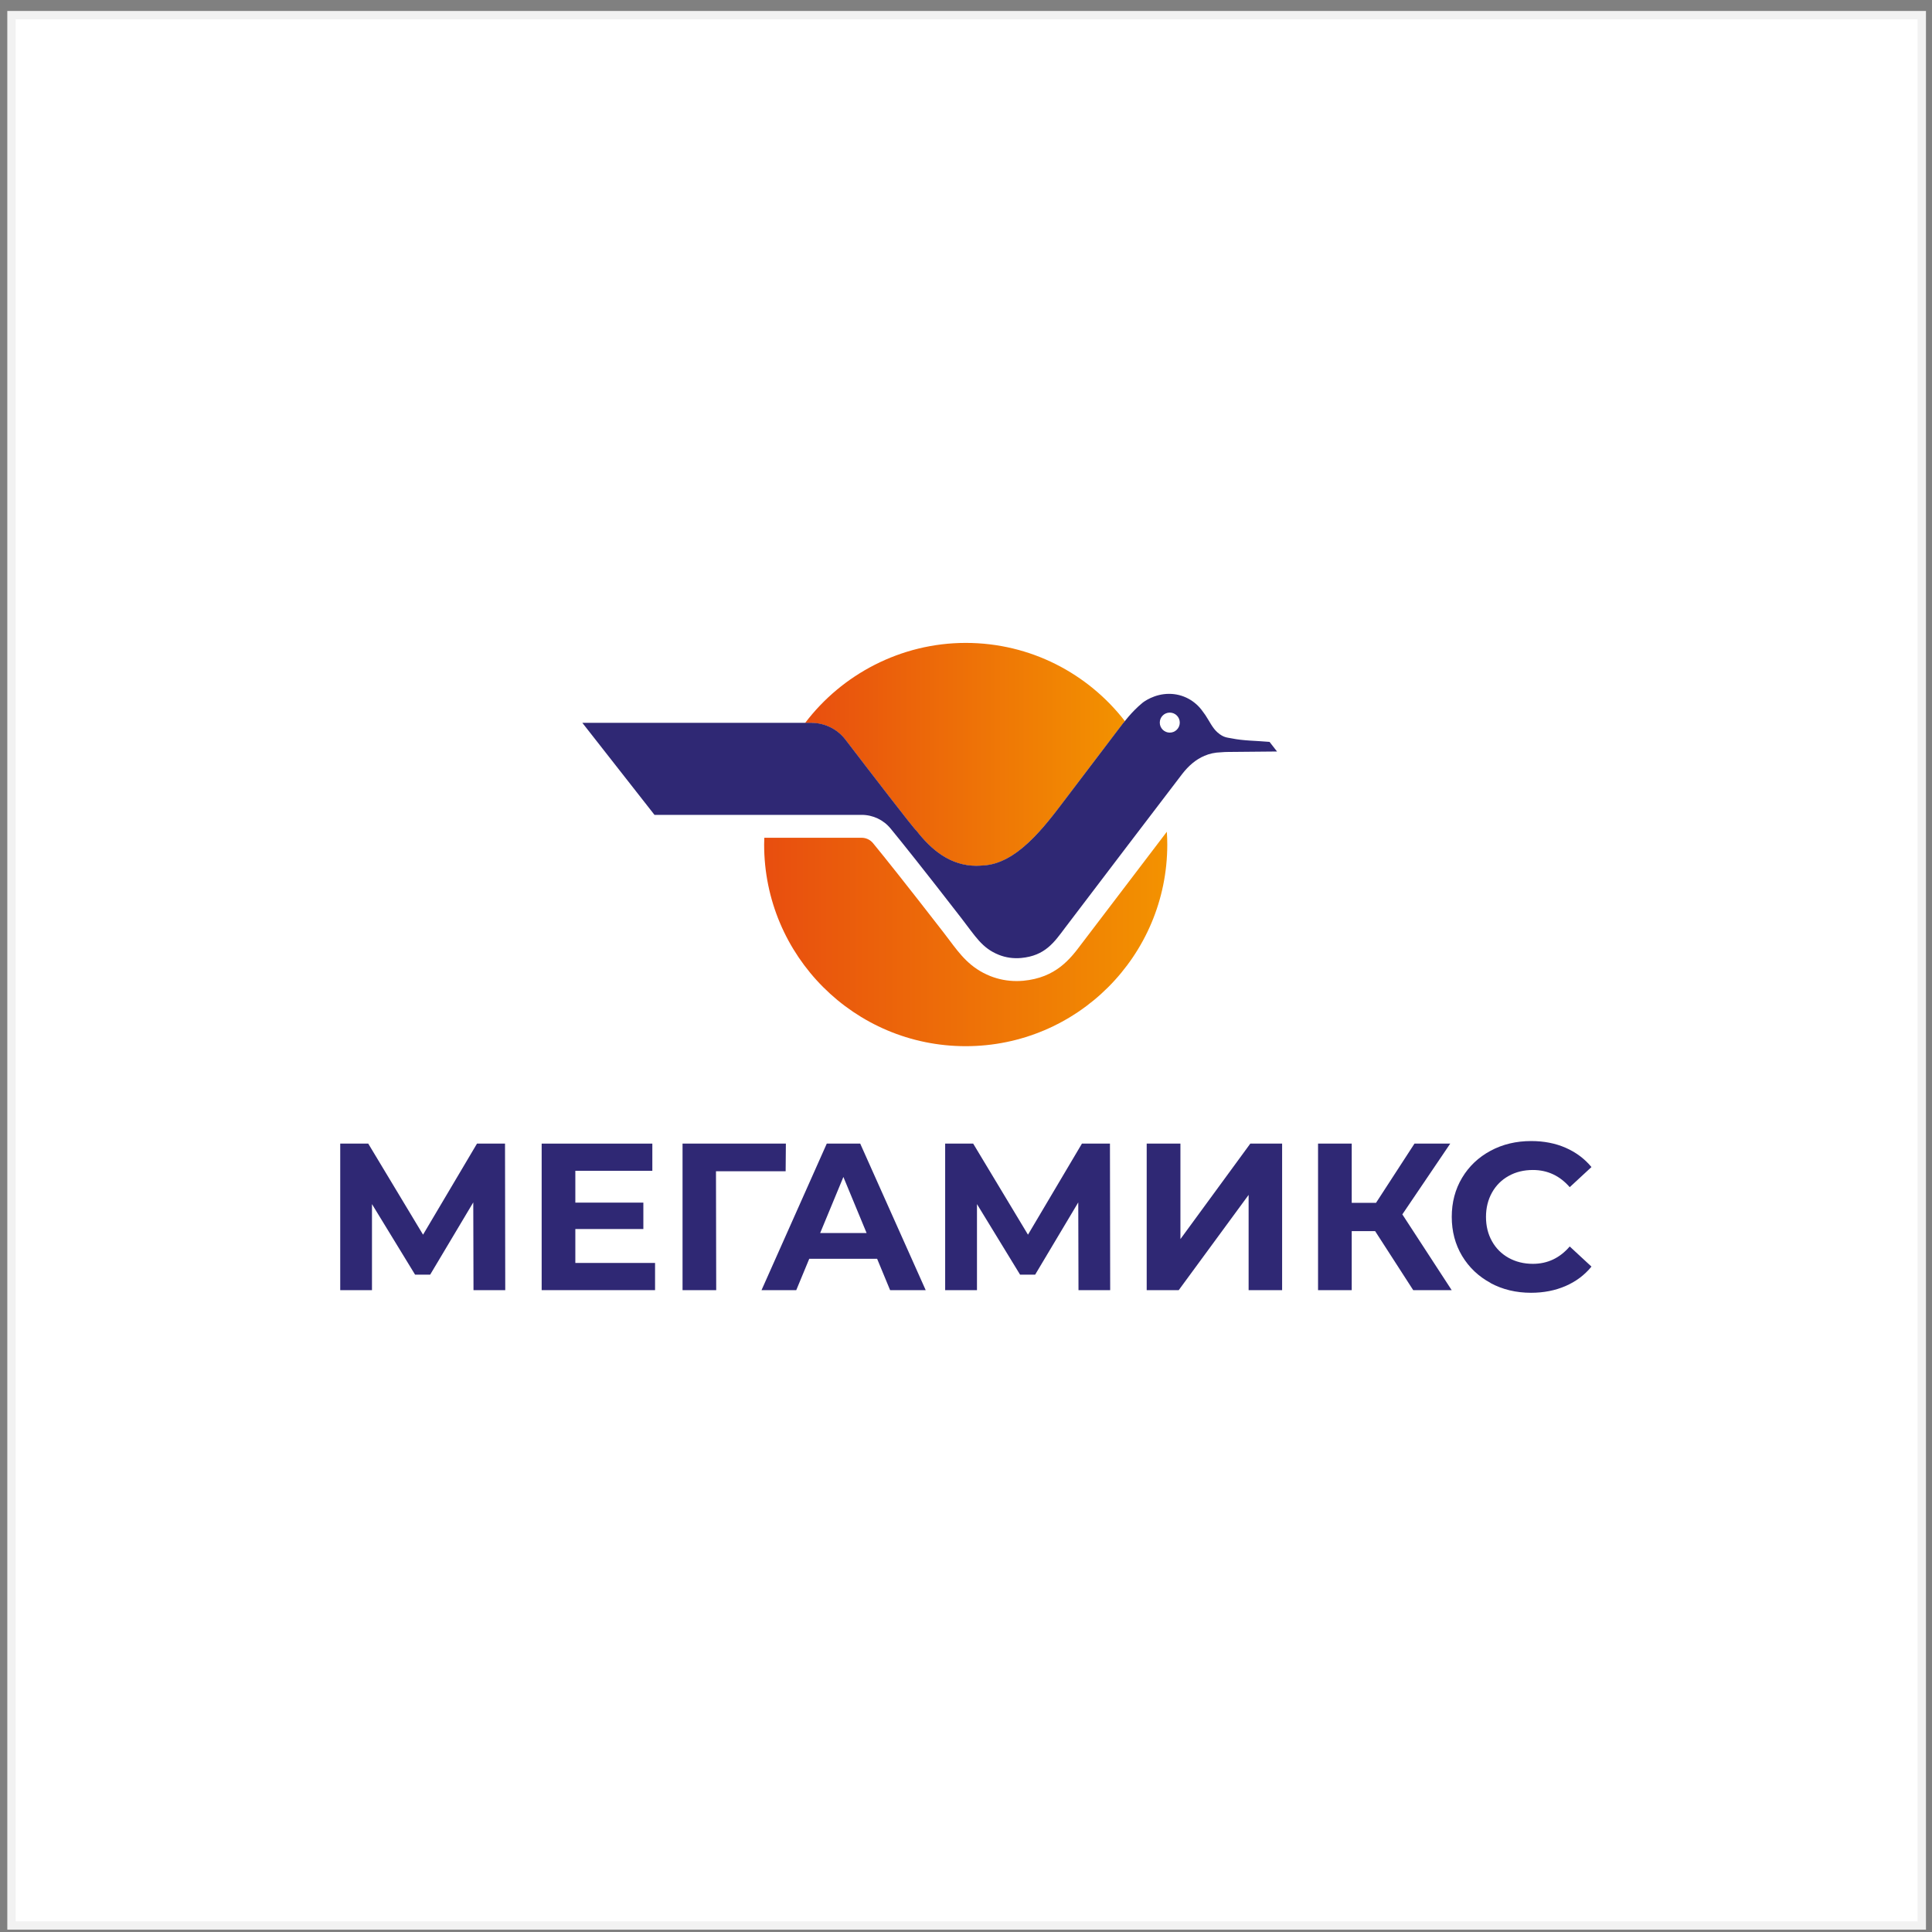 <svg width="159" height="159" viewBox="0 0 159 159" fill="none" xmlns="http://www.w3.org/2000/svg">
<rect x="0" y="0" width="159" height="159" fill="#808080" stroke="none"/>
<rect x="0.945" y="1.246" width="157.215" height="157.215" fill="white" stroke="#F2F2F2" stroke-width="0.687"/>
<path d="M38.968 106.176L38.949 98.955L35.402 104.901H34.16L30.613 99.095V106.176H28V94.117H30.306L34.816 101.612L39.256 94.117H41.562L41.581 106.176H38.963H38.968Z" fill="#2F2874"/>
<path d="M53.91 103.938V106.176H44.578V94.117H53.686V96.355H47.349V98.974H52.947V101.147H47.349V103.938H53.91Z" fill="#2F2874"/>
<path d="M64.657 96.392H58.924L58.943 106.176H56.172V94.117H64.676L64.657 96.392Z" fill="#2F2874"/>
<path d="M72.198 103.594H66.601L65.531 106.176H62.672L68.042 94.117H70.794L76.183 106.176H73.254L72.185 103.594H72.198ZM71.32 101.477L69.409 96.862L67.498 101.477H71.32Z" fill="#2F2874"/>
<path d="M88.758 106.176L88.739 98.955L85.192 104.901H83.95L80.403 99.095V106.176H77.785V94.117H80.091L84.601 101.612L89.041 94.117H91.347L91.366 106.176H88.749H88.758Z" fill="#2F2874"/>
<path d="M94.376 94.117H97.147V101.975L102.898 94.117H105.516V106.176H102.759V98.337L97.007 106.176H94.371V94.117H94.376Z" fill="#2F2874"/>
<path d="M113.173 101.319H111.244V106.176H108.473V94.117H111.244V98.993H113.243L116.409 94.117H119.352L115.41 99.942L119.473 106.18H116.307L113.173 101.323V101.319Z" fill="#2F2874"/>
<path d="M122.671 105.583C121.676 105.048 120.899 104.308 120.327 103.359C119.76 102.41 119.477 101.34 119.477 100.145C119.477 98.949 119.76 97.879 120.327 96.93C120.895 95.981 121.676 95.241 122.671 94.706C123.666 94.171 124.782 93.906 126.018 93.906C127.064 93.906 128.008 94.092 128.85 94.46C129.691 94.827 130.403 95.358 130.975 96.046L129.185 97.702C128.371 96.763 127.357 96.288 126.153 96.288C125.405 96.288 124.74 96.451 124.154 96.781C123.568 97.107 123.112 97.567 122.787 98.149C122.461 98.735 122.294 99.4 122.294 100.149C122.294 100.898 122.457 101.564 122.787 102.15C123.112 102.736 123.573 103.192 124.154 103.518C124.74 103.843 125.405 104.011 126.153 104.011C127.357 104.011 128.366 103.536 129.185 102.582L130.975 104.239C130.403 104.941 129.687 105.471 128.84 105.839C127.99 106.206 127.046 106.393 126 106.393C124.772 106.393 123.661 106.127 122.666 105.592L122.671 105.583Z" fill="#2F2874"/>
<path d="M89.156 77.483L89.035 77.641C88.096 78.897 86.92 80.465 84.204 80.716C84.018 80.73 83.842 80.739 83.665 80.739C82.912 80.739 82.186 80.6 81.503 80.33C79.853 79.669 79.025 78.562 78.146 77.39C77.988 77.176 77.816 76.948 77.63 76.711C74.524 72.705 72.776 70.519 71.851 69.393C71.618 69.109 71.274 68.946 70.907 68.946H62.901C62.896 69.132 62.887 69.314 62.887 69.5C62.887 78.665 70.312 86.099 79.476 86.099C88.64 86.099 96.065 78.669 96.065 69.5C96.065 69.146 96.051 68.802 96.028 68.453C93.401 71.9 89.751 76.692 89.156 77.483Z" fill="url(#paint0_linear_774_63)"/>
<path d="M66.807 59.498C67.895 59.507 68.918 60.014 69.578 60.875C71.48 63.359 75.32 68.365 75.418 68.365C76.659 69.969 78.222 71.249 80.346 71.263C80.537 71.263 80.728 71.244 80.913 71.235C83.657 71.091 85.926 68.09 87.604 65.876C89.097 63.898 91.984 60.107 91.984 60.107C92.165 59.87 92.365 59.605 92.574 59.344C89.543 55.432 84.81 52.91 79.477 52.91C74.144 52.91 69.281 55.501 66.254 59.507H66.807V59.498Z" fill="url(#paint1_linear_774_63)"/>
<path d="M105.1 61.851L104.481 61.056C103.3 60.953 102.347 60.968 101.366 60.767C101.004 60.693 100.711 60.716 100.218 60.293C99.79 59.93 99.534 59.349 99.2 58.851C99.13 58.748 99.06 58.651 98.99 58.562C98.381 57.683 97.368 57.102 96.215 57.102C94.987 57.102 94.122 57.758 94.001 57.86C93.155 58.562 92.528 59.381 91.984 60.097C91.984 60.097 89.101 63.889 87.604 65.866C85.925 68.085 83.657 71.086 80.913 71.225C80.727 71.235 80.532 71.253 80.346 71.253C78.221 71.244 76.659 69.96 75.418 68.355C75.32 68.355 71.48 63.349 69.578 60.865C68.918 60.005 67.895 59.497 66.807 59.488H47.926L53.863 67.062H70.912C71.842 67.062 72.716 67.476 73.302 68.197C74.251 69.351 76.018 71.56 79.114 75.557C80.272 77.05 80.806 78.022 82.201 78.58C82.782 78.813 83.41 78.897 84.033 78.841C86.014 78.659 86.758 77.548 87.66 76.347C88.501 75.226 97.251 63.745 97.284 63.708C97.819 63.014 98.423 62.498 99.13 62.2C99.539 62.023 99.99 61.926 100.483 61.912C100.683 61.893 100.883 61.884 101.078 61.884L105.104 61.847L105.1 61.851ZM96.27 60.293C95.815 60.293 95.448 59.925 95.448 59.469C95.448 59.014 95.815 58.646 96.27 58.646C96.726 58.646 97.093 59.014 97.093 59.469C97.093 59.925 96.726 60.293 96.27 60.293Z" fill="#2F2874"/>
<defs>
<linearGradient id="paint0_linear_774_63" x1="62.887" y1="77.274" x2="96.06" y2="77.274" gradientUnits="userSpaceOnUse">
<stop stop-color="#E84E0F"/>
<stop offset="1" stop-color="#F39200"/>
</linearGradient>
<linearGradient id="paint1_linear_774_63" x1="66.249" y1="62.08" x2="92.574" y2="62.08" gradientUnits="userSpaceOnUse">
<stop stop-color="#E84E0F"/>
<stop offset="1" stop-color="#F39200"/>
</linearGradient>
</defs>
</svg>
